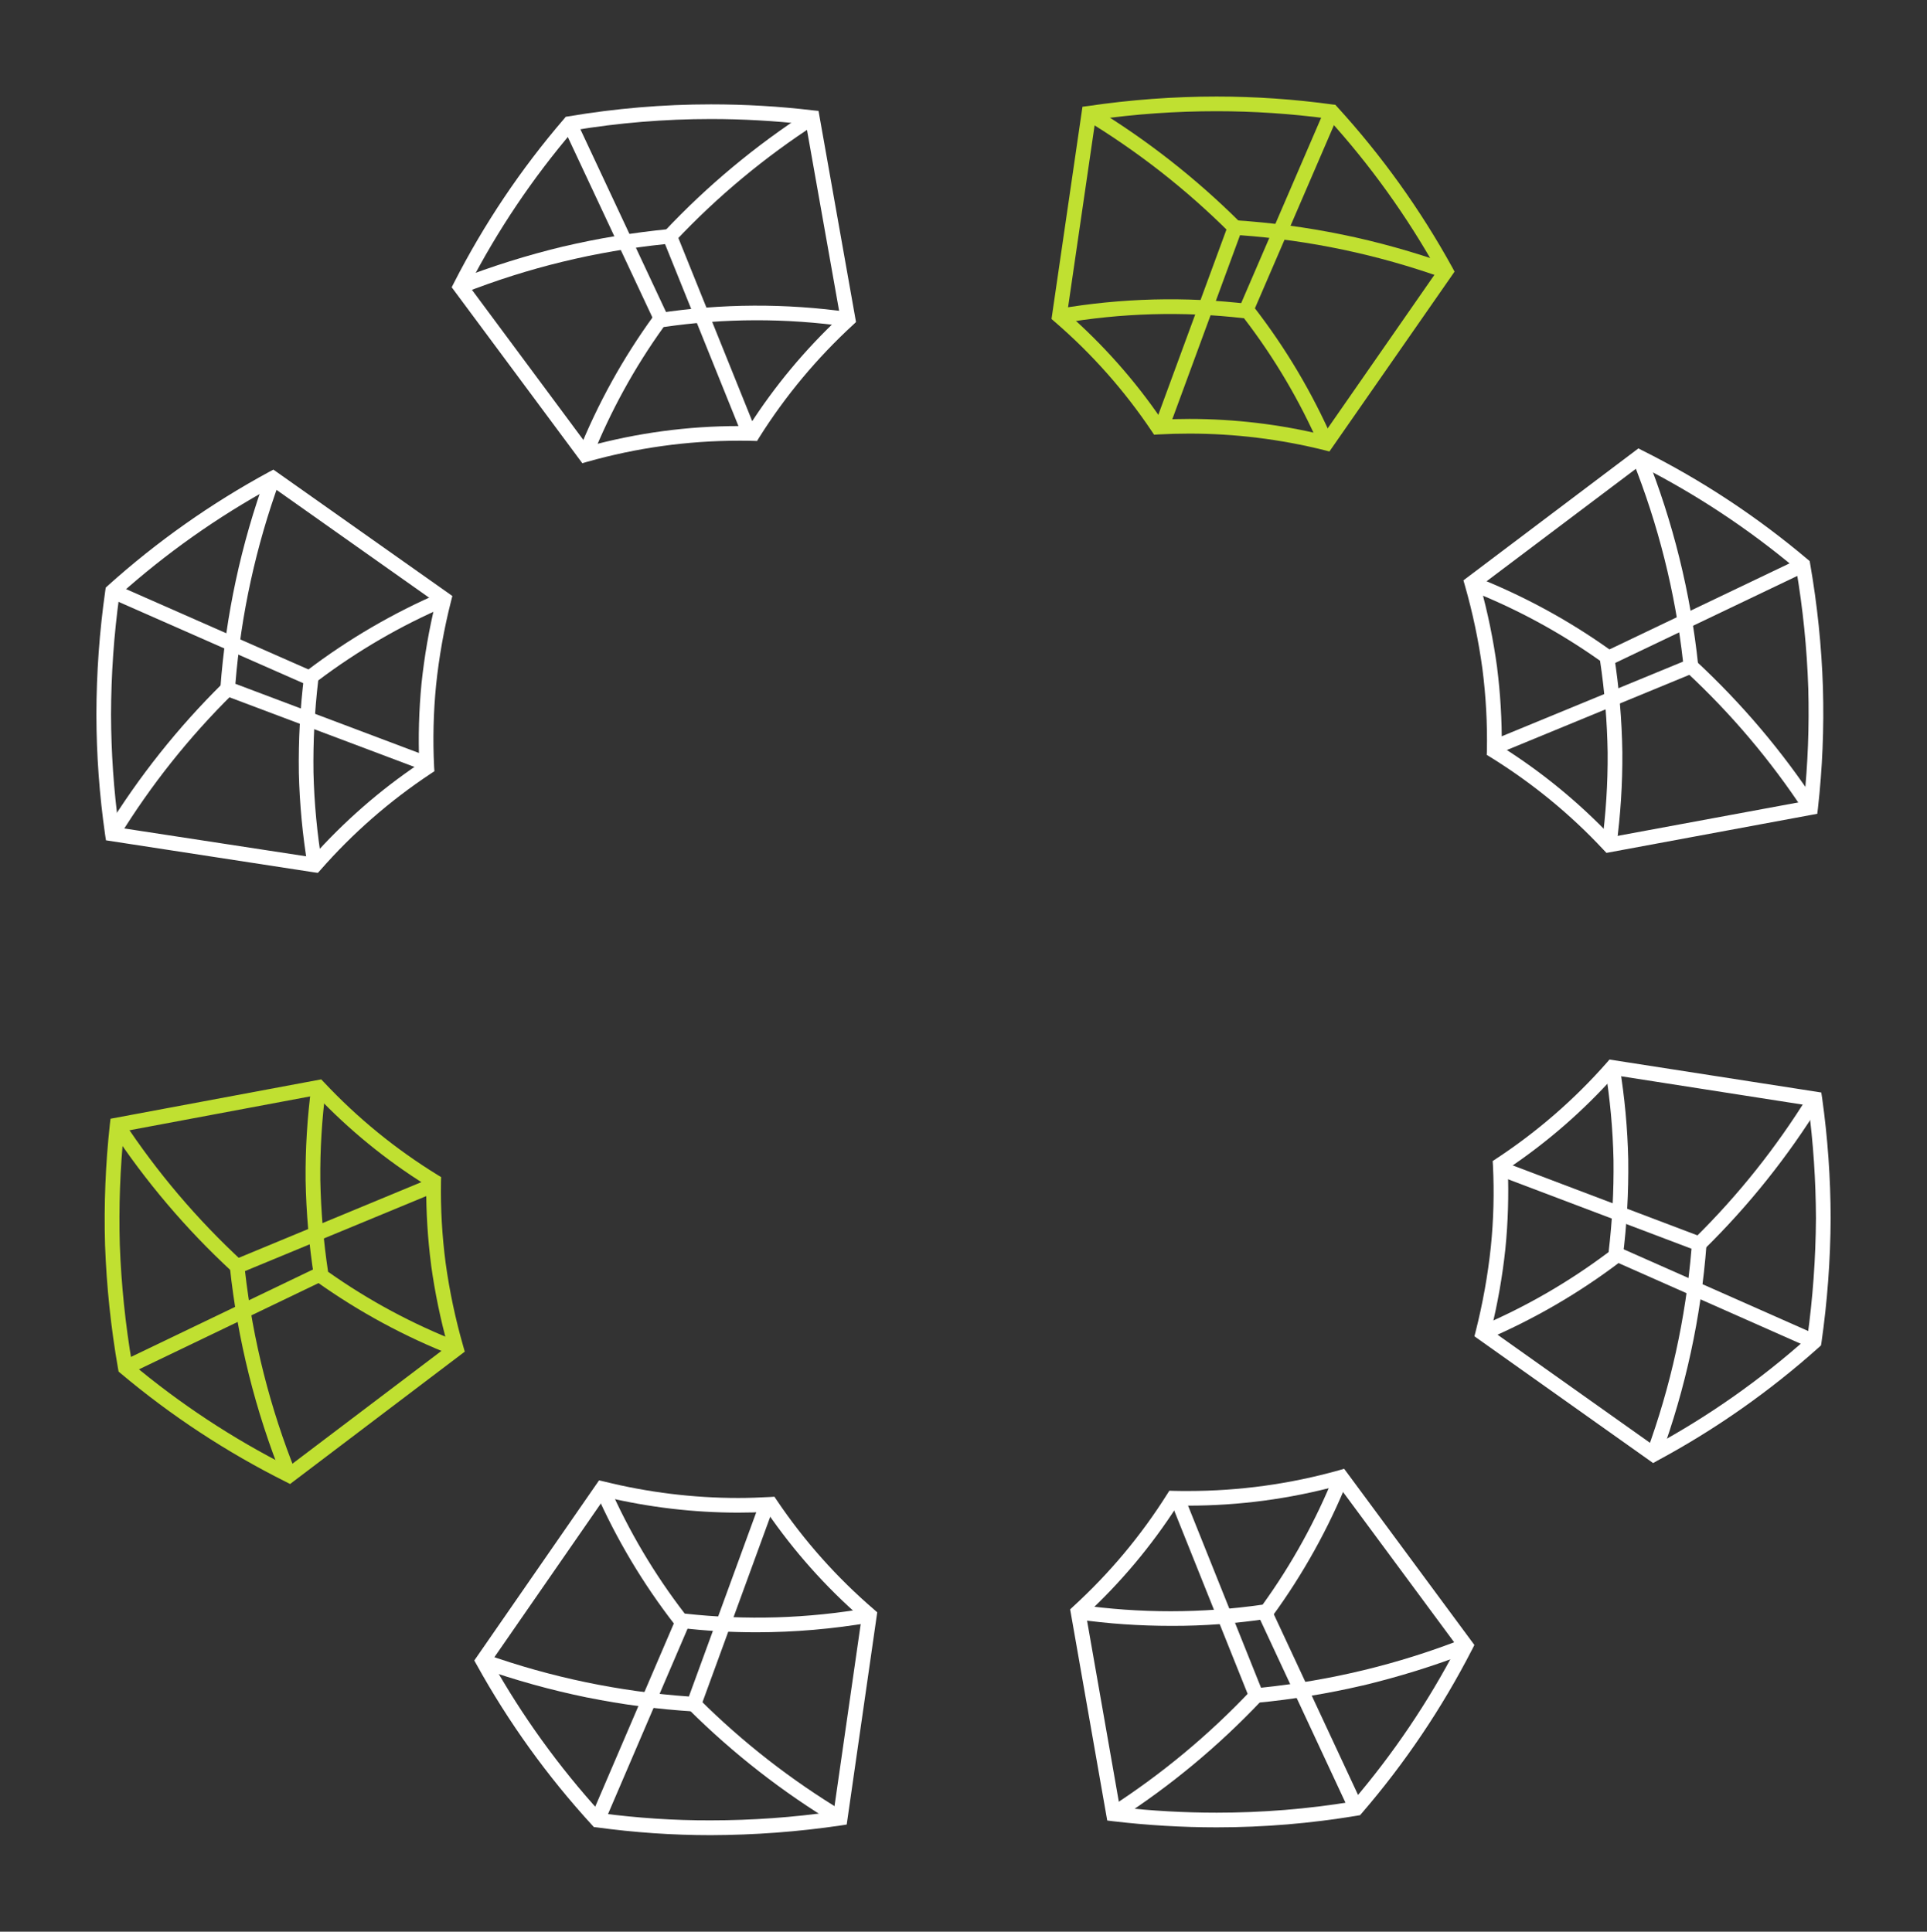 <svg xmlns="http://www.w3.org/2000/svg" width="124.185" height="124.513" viewBox="0 0 124.185 124.513"><rect x="0" y="0" width="124.185" height="124.513" fill="#333333" stroke="none"/><style>@keyframes a0_t { 0% { transform: translate(62.094px,62.257px) rotate(0deg); } 30% { transform: translate(62.094px,62.257px) rotate(0deg); animation-timing-function: cubic-bezier(0,0,0.58,1); } 50% { transform: translate(62.094px,62.257px) rotate(360deg); } 100% { transform: translate(62.094px,62.257px) rotate(360deg); } }@keyframes Schulungen_t { 0% { transform: scale(0.9,0.9) translate(-691.325px,-6972.6px); animation-timing-function: cubic-bezier(0.19,1,0.22,1); } 20% { transform: scale(0.5,0.5) translate(-691.325px,-6972.6px); animation-timing-function: cubic-bezier(0.19,1,0.22,1); } 30% { transform: scale(0.5,0.5) translate(-691.325px,-6972.6px); animation-timing-function: cubic-bezier(0.19,1,0.22,1); } 50% { transform: scale(0.9,0.9) translate(-691.325px,-6972.6px); } 100% { transform: scale(0.9,0.9) translate(-691.325px,-6972.6px); } }    </style><g id="Schulungen" style="animation: 5s linear infinite both a0_t;"><g transform="translate(62.094,62.257) scale(0.9,0.9) translate(-691.325,-6972.6)" style="animation: 5s linear infinite both Schulungen_t;"><path id="Pfad_18206" data-name="Pfad 18206" d="M624.344,3265.65L624.344,3265.65C627.126,3265.65,629.905,3265.84,632.661,3266.22L632.849,3266.24L632.977,3266.38C636.175,3269.88,638.946,3273.75,641.231,3277.9L641.387,3278.19L641.201,3278.46L632.428,3291.07L632.076,3290.98C628.91,3290.19,625.66,3289.79,622.397,3289.79C621.656,3289.79,620.908,3289.81,620.173,3289.85L619.873,3289.87L619.706,3289.62C617.746,3286.7,615.405,3284.06,612.745,3281.77L612.528,3281.58L614.744,3266.38L615.131,3266.33C618.181,3265.88,621.26,3265.65,624.344,3265.65ZM632.329,3267.23C629.683,3266.88,627.015,3266.7,624.345,3266.7L624.345,3266.7C621.443,3266.7,618.545,3266.9,615.672,3267.31L613.652,3281.16C616.218,3283.41,618.49,3285.97,620.414,3288.79C621.072,3288.76,621.739,3288.74,622.399,3288.74C625.626,3288.74,628.842,3289.12,631.98,3289.88L640.154,3278.12C637.97,3274.21,635.344,3270.55,632.329,3267.23Z" fill="#c0e031" transform="translate(712.055,6923.05) translate(-626.957,-3278.36)"></path><path id="Pfad_18207" data-name="Pfad 18207" d="M621.58,3290.46L620.594,3290.1L626.018,3275.35L626.405,3275.37C628.962,3275.54,631.505,3275.87,634.016,3276.39L634.031,3276.39C636.621,3276.92,639.172,3277.64,641.665,3278.52L641.304,3279.51C636.611,3277.83,631.71,3276.8,626.738,3276.44Z" fill="#c0e031" transform="translate(715.516,6926.74) translate(-631.13,-3282.91)"></path><path id="Pfad_18208" data-name="Pfad 18208" d="M631.723,3292.1C630.296,3288.84,628.479,3285.76,626.312,3282.94C621.939,3282.43,617.516,3282.56,613.179,3283.31L613.002,3282.27C617.513,3281.49,622.113,3281.37,626.658,3281.92L626.876,3281.95L627.01,3282.12C629.289,3285.06,631.196,3288.27,632.687,3291.68Z" fill="#c0e031" transform="translate(707.943,6930.12) translate(-622.845,-3286.84)"></path><path id="Linie_243" data-name="Linie 243" d="M0.483,14.434L-0.482,14.018L5.654,-0.208L6.619,0.208Z" fill="#c0e031" transform="translate(714.619,6918.55) translate(-3.068,-7.113)"></path><path id="Pfad_18209" data-name="Pfad 18209" d="M625.5,3275.47C622.387,3272.36,618.909,3269.64,615.142,3267.36L615.687,3266.46C619.526,3268.78,623.071,3271.56,626.244,3274.72Z" fill="#c0e031" transform="translate(705.584,6915.6) translate(-620.693,-3270.97)"></path><path id="Pfad_18210" data-name="Pfad 18210" d="M657.437,3293.32L657.728,3293.47C661.966,3295.59,665.937,3298.21,669.556,3301.27L669.7,3301.39L669.734,3301.58C670.247,3304.52,670.554,3307.49,670.651,3310.47L670.651,3310.48C670.734,3313.36,670.614,3316.25,670.291,3319.11L670.244,3319.49L669.865,3319.56L655.151,3322.29L654.951,3322.08C652.556,3319.51,649.827,3317.28,646.839,3315.43L646.578,3315.27L646.589,3314.97C646.625,3313.01,646.518,3311.06,646.269,3309.12C645.994,3307.09,645.572,3305.09,645.008,3303.12L644.908,3302.77ZM668.737,3301.95C665.303,3299.07,661.55,3296.59,657.552,3294.56L646.123,3303.17C646.65,3305.08,647.048,3307.02,647.316,3308.98L647.316,3308.99C647.556,3310.89,647.669,3312.79,647.652,3314.69C650.537,3316.51,653.182,3318.68,655.524,3321.15L669.294,3318.6C669.573,3315.91,669.676,3313.21,669.601,3310.51C669.506,3307.64,669.217,3304.78,668.735,3301.96Z" fill="#fff" transform="translate(740.005,6950.03) translate(-657.792,-3307.81)"></path><path id="Pfad_18211" data-name="Pfad 18211" d="M647.369,3315.24L646.969,3314.27L660.78,3308.58C660.224,3303.62,659.004,3298.76,657.153,3294.13L658.131,3293.74C660.068,3298.59,661.325,3303.67,661.867,3308.86L661.906,3309.25Z" fill="#fff" transform="translate(736.504,6946.72) translate(-654.438,-3304.49)"></path><path id="Pfad_18212" data-name="Pfad 18212" d="M655.858,3322.69L654.819,3322.53C655.111,3320.36,655.25,3318.17,655.235,3315.98C655.2,3313.77,655.019,3311.58,654.692,3309.4C651.785,3307.34,648.64,3305.64,645.325,3304.34L645.707,3303.36C649.17,3304.72,652.453,3306.5,655.48,3308.67L655.657,3308.79L655.694,3309.01C656.055,3311.31,656.253,3313.63,656.288,3315.96L656.288,3315.98C656.303,3318.22,656.159,3320.46,655.858,3322.69Z" fill="#fff" transform="translate(733.02,6954.37) translate(-650.807,-3313.02)"></path><path id="Linie_244" data-name="Linie 244" d="M0.227,7.155L-0.226,6.207L13.752,-0.474L14.205,0.474Z" fill="#fff" transform="translate(744.44,6947.24) translate(-6.989,-3.341)"></path><path id="Pfad_18213" data-name="Pfad 18213" d="M670.863,3320.8C668.447,3317.12,665.596,3313.75,662.371,3310.76L663.084,3309.99C666.371,3313.04,669.278,3316.47,671.741,3320.22Z" fill="#fff" transform="translate(747.738,6956.16) translate(-667.056,-3315.39)"></path><path id="Pfad_18214" data-name="Pfad 18214" d="M658.565,3370.25L658.3,3370.06L645.77,3361.17L645.861,3360.82C646.366,3358.83,646.729,3356.81,646.945,3354.78C647.144,3352.83,647.195,3350.88,647.097,3348.92L647.078,3348.62L647.334,3348.45C650.268,3346.52,652.931,3344.21,655.252,3341.57L655.442,3341.35L670.608,3343.71L670.667,3344.09C671.068,3346.95,671.273,3349.83,671.279,3352.71L671.279,3352.73C671.263,3355.71,671.042,3358.69,670.618,3361.64L670.589,3361.82L670.449,3361.95C666.918,3365.11,663.024,3367.85,658.849,3370.09ZM646.965,3360.73L658.64,3369.01C662.578,3366.87,666.257,3364.28,669.606,3361.29C670.002,3358.45,670.209,3355.59,670.226,3352.72C670.217,3350.02,670.036,3347.32,669.683,3344.64L655.845,3342.48C653.575,3345.02,650.994,3347.27,648.162,3349.17C648.235,3351.07,648.178,3352.98,647.99,3354.88L647.99,3354.89C647.78,3356.86,647.438,3358.81,646.967,3360.73Z" fill="#fff" transform="translate(740.661,6993.76) translate(-658.524,-3355.8)"></path><path id="Pfad_18215" data-name="Pfad 18215" d="M659.211,3370.52L658.222,3370.16C659.937,3365.48,661.015,3360.58,661.429,3355.61L647.46,3350.32L647.832,3349.34L662.532,3354.91L662.505,3355.3C662.113,3360.5,661.004,3365.62,659.211,3370.52Z" fill="#fff" transform="translate(737.019,6997.18) translate(-654.996,-3359.93)"></path><path id="Pfad_18216" data-name="Pfad 18216" d="M646.573,3361.43L646.163,3360.46C649.439,3359.07,652.533,3357.28,655.379,3355.14C655.64,3352.95,655.758,3350.75,655.731,3348.55C655.685,3346.36,655.485,3344.17,655.131,3342.01L656.165,3341.82C656.53,3344.04,656.738,3346.28,656.786,3348.52L656.786,3348.54C656.816,3350.87,656.685,3353.2,656.395,3355.5L656.365,3355.72L656.191,3355.85C653.227,3358.1,649.996,3359.97,646.573,3361.43Z" fill="#fff" transform="translate(733.614,6989.59) translate(-651.477,-3351.63)"></path><path id="Linie_245" data-name="Linie 245" d="M13.953,6.755L-0.213,0.48L0.213,-0.48L14.378,5.794Z" fill="#fff" transform="translate(745.15,6996.38) translate(-7.082,-3.138)"></path><path id="Pfad_18217" data-name="Pfad 18217" d="M663.751,3355.15L663.016,3354.4C666.153,3351.32,668.907,3347.86,671.216,3344.12L672.109,3344.67C669.755,3348.49,666.949,3352.01,663.751,3355.15Z" fill="#fff" transform="translate(748.186,6987.37) translate(-667.562,-3349.63)"></path><path id="Pfad_18218" data-name="Pfad 18218" d="M624.485,3399.21C621.996,3399.21,619.509,3399.06,617.037,3398.77L616.648,3398.72L613.994,3383.6L614.205,3383.4C616.798,3381.03,619.062,3378.33,620.937,3375.35L621.096,3375.1L621.396,3375.11C621.744,3375.12,622.096,3375.12,622.447,3375.12C626.103,3375.12,629.743,3374.62,633.263,3373.63L633.612,3373.53L633.828,3373.82L642.939,3386.15L642.791,3386.44C640.627,3390.66,637.969,3394.61,634.873,3398.2L634.749,3398.34L634.562,3398.37C631.232,3398.93,627.861,3399.21,624.485,3399.21ZM617.548,3397.77C619.851,3398.03,622.167,3398.16,624.485,3398.16C627.74,3398.16,630.989,3397.9,634.201,3397.37C637.119,3393.96,639.638,3390.23,641.708,3386.25L633.199,3374.74C629.695,3375.69,626.08,3376.17,622.449,3376.17C622.19,3376.17,621.929,3376.17,621.669,3376.17C619.827,3379.04,617.63,3381.66,615.129,3383.98Z" fill="#fff" transform="translate(713.433,7021.46) translate(-628.466,-3386.37)"></path><path id="Pfad_18219" data-name="Pfad 18219" d="M627.662,3390.46L627.517,3390.1L621.817,3375.87L622.793,3375.48L628.351,3389.35C633.31,3388.84,638.179,3387.67,642.822,3385.85L643.211,3386.83C640.744,3387.79,638.215,3388.57,635.641,3389.19L635.629,3389.19C633.135,3389.77,630.604,3390.19,628.053,3390.43Z" fill="#fff" transform="translate(716.791,7017.92) translate(-632.514,-3382.97)"></path><path id="Pfad_18220" data-name="Pfad 18220" d="M621.236,3384.78C618.979,3384.78,616.725,3384.63,614.49,3384.31L614.636,3383.27C618.994,3383.89,623.418,3383.89,627.775,3383.26C629.859,3380.37,631.586,3377.24,632.918,3373.94L633.894,3374.33C632.501,3377.78,630.688,3381.05,628.494,3384.06L628.365,3384.23L628.148,3384.27C625.86,3384.61,623.55,3384.79,621.236,3384.78Z" fill="#fff" transform="translate(709.159,7014.45) translate(-624.192,-3379.36)"></path><path id="Linie_246" data-name="Linie 246" d="M6.068,14.264L-0.476,0.222L0.476,-0.222L7.021,13.82Z" fill="#fff" transform="translate(716.171,7025.92) translate(-3.272,-7.021)"></path><path id="Pfad_18221" data-name="Pfad 18221" d="M617.631,3400.21L617.06,3399.33C620.76,3396.95,624.158,3394.13,627.18,3390.93L627.946,3391.65C624.866,3394.91,621.402,3397.79,617.631,3400.21Z" fill="#fff" transform="translate(707.222,7029.14) translate(-622.503,-3395.57)"></path><path id="Pfad_18222" data-name="Pfad 18222" d="M584.09,3399.85L584.09,3399.85C581.355,3399.85,578.624,3399.66,575.914,3399.29L575.726,3399.27L575.598,3399.13C572.393,3395.63,569.614,3391.77,567.321,3387.62L567.164,3387.34L576.097,3374.44L576.449,3374.52C579.596,3375.3,582.827,3375.7,586.07,3375.7C586.83,3375.7,587.6,3375.67,588.356,3375.63L588.656,3375.61L588.823,3375.86C590.789,3378.78,593.135,3381.41,595.8,3383.7L596.017,3383.89L593.831,3399.09L593.444,3399.15C590.347,3399.61,587.221,3399.84,584.09,3399.85ZM576.245,3398.28C578.846,3398.62,581.466,3398.8,584.09,3398.79C587.039,3398.79,589.983,3398.58,592.902,3398.16L594.894,3384.31C592.323,3382.07,590.046,3379.51,588.117,3376.7C587.437,3376.73,586.75,3376.75,586.07,3376.75C582.864,3376.75,579.668,3376.37,576.549,3375.63L568.399,3387.4C570.59,3391.31,573.223,3394.96,576.244,3398.28Z" fill="#fff" transform="translate(670.719,7022.15) translate(-581.59,-3387.14)"></path><path id="Pfad_18223" data-name="Pfad 18223" d="M583.251,3391.12L582.863,3391.09C580.306,3390.93,577.763,3390.6,575.252,3390.09L575.24,3390.09C572.648,3389.56,570.096,3388.85,567.601,3387.97L567.959,3386.98C572.656,3388.65,577.558,3389.67,582.531,3390.02L587.659,3375.99L588.646,3376.35Z" fill="#fff" transform="translate(667.252,7018.46) translate(-578.123,-3383.55)"></path><path id="Pfad_18224" data-name="Pfad 18224" d="M588.2,3385.32C586.37,3385.32,584.542,3385.22,582.726,3385L582.508,3384.97L582.374,3384.8C580.088,3381.86,578.173,3378.65,576.674,3375.24L577.637,3374.82C579.07,3378.08,580.893,3381.16,583.066,3383.98C587.44,3384.47,591.863,3384.34,596.199,3383.58L596.376,3384.62C593.676,3385.08,590.94,3385.32,588.2,3385.32Z" fill="#fff" transform="translate(674.82,7015.08) translate(-586.525,-3380.07)"></path><path id="Linie_247" data-name="Linie 247" d="M0.483,14.445L-0.483,14.031L5.625,-0.207L6.591,0.207Z" fill="#fff" transform="translate(668.167,7026.66) translate(-3.054,-7.119)"></path><path id="Pfad_18225" data-name="Pfad 18225" d="M594.569,3400.59C590.727,3398.28,587.178,3395.51,584,3392.35L584.743,3391.6C587.862,3394.71,591.346,3397.42,595.117,3399.69Z" fill="#fff" transform="translate(677.213,7029.6) translate(-589.559,-3396.09)"></path><path id="Pfad_18226" data-name="Pfad 18226" d="M551.379,3371.9L551.088,3371.75C546.846,3369.63,542.87,3367.02,539.245,3363.97L539.101,3363.85L539.066,3363.66C538.551,3360.72,538.238,3357.75,538.13,3354.77L538.13,3354.76C538.047,3351.88,538.163,3348.99,538.476,3346.13L538.523,3345.74L553.609,3342.92L553.809,3343.13C556.21,3345.69,558.942,3347.92,561.934,3349.76L562.195,3349.92L562.185,3350.23C562.153,3352.18,562.264,3354.13,562.518,3356.07C562.798,3358.1,563.223,3360.1,563.789,3362.07L563.889,3362.42L563.6,3362.64ZM540.065,3363.28C543.505,3366.16,547.262,3368.64,551.265,3370.66L562.678,3362.02C562.149,3360.12,561.749,3358.18,561.478,3356.22L561.478,3356.2C561.233,3354.31,561.116,3352.41,561.13,3350.5C558.241,3348.7,555.592,3346.53,553.245,3344.06L539.48,3346.64C539.209,3349.33,539.111,3352.04,539.186,3354.74C539.29,3357.6,539.584,3360.46,540.065,3363.28Z" fill="#c0e031" transform="translate(642.72,6995.22) translate(-550.997,-3357.41)"></path><path id="Pfad_18227" data-name="Pfad 18227" d="M551.707,3372.15C549.762,3367.31,548.496,3362.23,547.943,3357.04L547.904,3356.65L548.265,3356.5L562.427,3350.63L562.827,3351.61L549.027,3357.32C549.594,3362.28,550.823,3367.14,552.682,3371.77Z" fill="#c0e031" transform="translate(646.214,6998.53) translate(-555.366,-3361.39)"></path><path id="Pfad_18228" data-name="Pfad 18228" d="M564.5,3362.71C561.035,3361.36,557.749,3359.58,554.718,3357.43L554.54,3357.3L554.503,3357.08C554.142,3354.79,553.939,3352.46,553.896,3350.14L553.896,3350.12C553.876,3347.88,554.015,3345.63,554.311,3343.41L555.35,3343.56C555.063,3345.74,554.929,3347.93,554.95,3350.12C554.992,3352.32,555.178,3354.52,555.506,3356.69C558.417,3358.75,561.565,3360.44,564.882,3361.73Z" fill="#c0e031" transform="translate(649.706,6990.88) translate(-559.388,-3353.06)"></path><path id="Linie_248" data-name="Linie 248" d="M0.228,7.182L-0.227,6.235L13.737,-0.474L14.192,0.473Z" fill="#c0e031" transform="translate(638.287,6998.03) translate(-6.982,-3.354)"></path><path id="Pfad_18229" data-name="Pfad 18229" d="M547.271,3356.96C543.978,3353.92,541.065,3350.49,538.595,3346.74L539.471,3346.16C541.894,3349.84,544.752,3353.2,547.982,3356.19Z" fill="#c0e031" transform="translate(634.976,6989.11) translate(-543.288,-3351.56)"></path><path id="Pfad_18230" data-name="Pfad 18230" d="M550.127,3294.98L562.942,3304.03L562.85,3304.39C562.347,3306.37,561.988,3308.39,561.775,3310.43C561.585,3312.37,561.539,3314.32,561.636,3316.28L561.657,3316.58L561.401,3316.75C558.472,3318.69,555.815,3321.01,553.501,3323.65L553.311,3323.86L553.027,3323.82L538.139,3321.53L538.08,3321.15C537.669,3318.3,537.459,3315.42,537.453,3312.54L537.453,3312.53C537.458,3309.54,537.673,3306.56,538.095,3303.61L538.123,3303.43L538.263,3303.3C541.786,3300.13,545.674,3297.39,549.844,3295.13ZM561.743,3304.48L550.053,3296.22C546.119,3298.37,542.445,3300.97,539.102,3303.96C538.708,3306.8,538.507,3309.67,538.502,3312.54C538.51,3315.24,538.696,3317.94,539.059,3320.62L552.901,3322.74C555.166,3320.2,557.743,3317.94,560.571,3316.04C560.495,3314.14,560.548,3312.23,560.73,3310.33L560.73,3310.32C560.938,3308.35,561.276,3306.4,561.743,3304.48Z" fill="#fff" transform="translate(641.978,6951.5) translate(-550.197,-3309.42)"></path><path id="Pfad_18231" data-name="Pfad 18231" d="M561.882,3316.57L547.169,3311.03L547.196,3310.64C547.578,3305.44,548.678,3300.32,550.464,3295.42L551.453,3295.77C549.746,3300.46,548.676,3305.35,548.273,3310.32L562.252,3315.59Z" fill="#fff" transform="translate(645.625,6948.07) translate(-554.711,-3305.99)"></path><path id="Pfad_18232" data-name="Pfad 18232" d="M554,3324.24C553.632,3322.03,553.42,3319.79,553.366,3317.55L553.366,3317.53C553.331,3315.2,553.458,3312.88,553.746,3310.57L553.776,3310.35L553.948,3310.22C556.906,3307.97,560.13,3306.09,563.548,3304.62L563.96,3305.59C560.687,3306.99,557.595,3308.79,554.753,3310.93C554.495,3313.12,554.381,3315.32,554.413,3317.52C554.465,3319.71,554.672,3321.9,555.03,3324.06Z" fill="#fff" transform="translate(649.025,6955.66) translate(-558.66,-3314.43)"></path><path id="Linie_249" data-name="Linie 249" d="M13.966,6.727L-0.212,0.481L0.212,-0.481L14.39,5.765Z" fill="#fff" transform="translate(637.482,6948.89) translate(-7.089,-3.123)"></path><path id="Pfad_18233" data-name="Pfad 18233" d="M539.1,3322.82L538.205,3322.27C540.551,3318.45,543.35,3314.93,546.541,3311.78L547.278,3312.53C544.147,3315.62,541.401,3319.07,539.1,3322.82Z" fill="#fff" transform="translate(634.463,6957.9) translate(-542.742,-3317.3)"></path><path id="Pfad_18234" data-name="Pfad 18234" d="M583.952,3266.26C586.397,3266.26,588.84,3266.4,591.268,3266.69L591.656,3266.73L594.339,3281.85L594.128,3282.05C591.54,3284.43,589.282,3287.14,587.413,3290.11L587.254,3290.37L586.954,3290.36C586.619,3290.35,586.279,3290.35,585.943,3290.35C582.273,3290.35,578.621,3290.86,575.09,3291.86L574.741,3291.96L565.389,3279.36L565.536,3279.07C567.692,3274.84,570.342,3270.89,573.431,3267.3L573.555,3267.15L573.743,3267.12C577.116,3266.55,580.531,3266.26,583.952,3266.26ZM590.758,3267.69C588.498,3267.44,586.226,3267.31,583.952,3267.31C580.653,3267.31,577.36,3267.58,574.106,3268.12C571.195,3271.53,568.683,3275.26,566.621,3279.25L575.153,3290.75C578.669,3289.79,582.297,3289.3,585.942,3289.3C586.187,3289.3,586.435,3289.3,586.681,3289.3C588.517,3286.43,590.709,3283.8,593.204,3281.47Z" fill="#fff" transform="translate(669.151,6923.75) translate(-579.864,-3279.11)"></path><path id="Pfad_18235" data-name="Pfad 18235" d="M586.252,3290.99L580.666,3277.14C575.707,3277.65,570.841,3278.83,566.202,3280.66L565.81,3279.68C568.274,3278.72,570.801,3277.93,573.373,3277.31L573.388,3277.31C575.882,3276.72,578.413,3276.31,580.963,3276.06L581.349,3276.03L587.226,3290.61Z" fill="#fff" transform="translate(665.805,6927.28) translate(-576.518,-3283.51)"></path><path id="Pfad_18236" data-name="Pfad 18236" d="M576.309,3292.95L575.333,3292.56C576.718,3289.11,578.525,3285.84,580.712,3282.83L580.841,3282.65L581.058,3282.62C585.584,3281.93,590.186,3281.91,594.719,3282.55L594.574,3283.59C590.215,3282.97,585.791,3282.98,581.435,3283.62C579.356,3286.51,577.634,3289.65,576.309,3292.95Z" fill="#fff" transform="translate(673.44,6930.75) translate(-585.026,-3287.52)"></path><path id="Linie_250" data-name="Linie 250" d="M6.1,14.252L-0.476,0.223L0.476,-0.223L7.049,13.806Z" fill="#fff" transform="translate(666.406,6919.29) translate(-3.287,-7.014)"></path><path id="Pfad_18237" data-name="Pfad 18237" d="M582.855,3276.11L582.088,3275.39C585.163,3272.12,588.621,3269.24,592.388,3266.81L592.96,3267.69C589.265,3270.08,585.872,3272.9,582.855,3276.11Z" fill="#fff" transform="translate(675.346,6916.06) translate(-587.524,-3271.46)"></path></g></g></svg>
